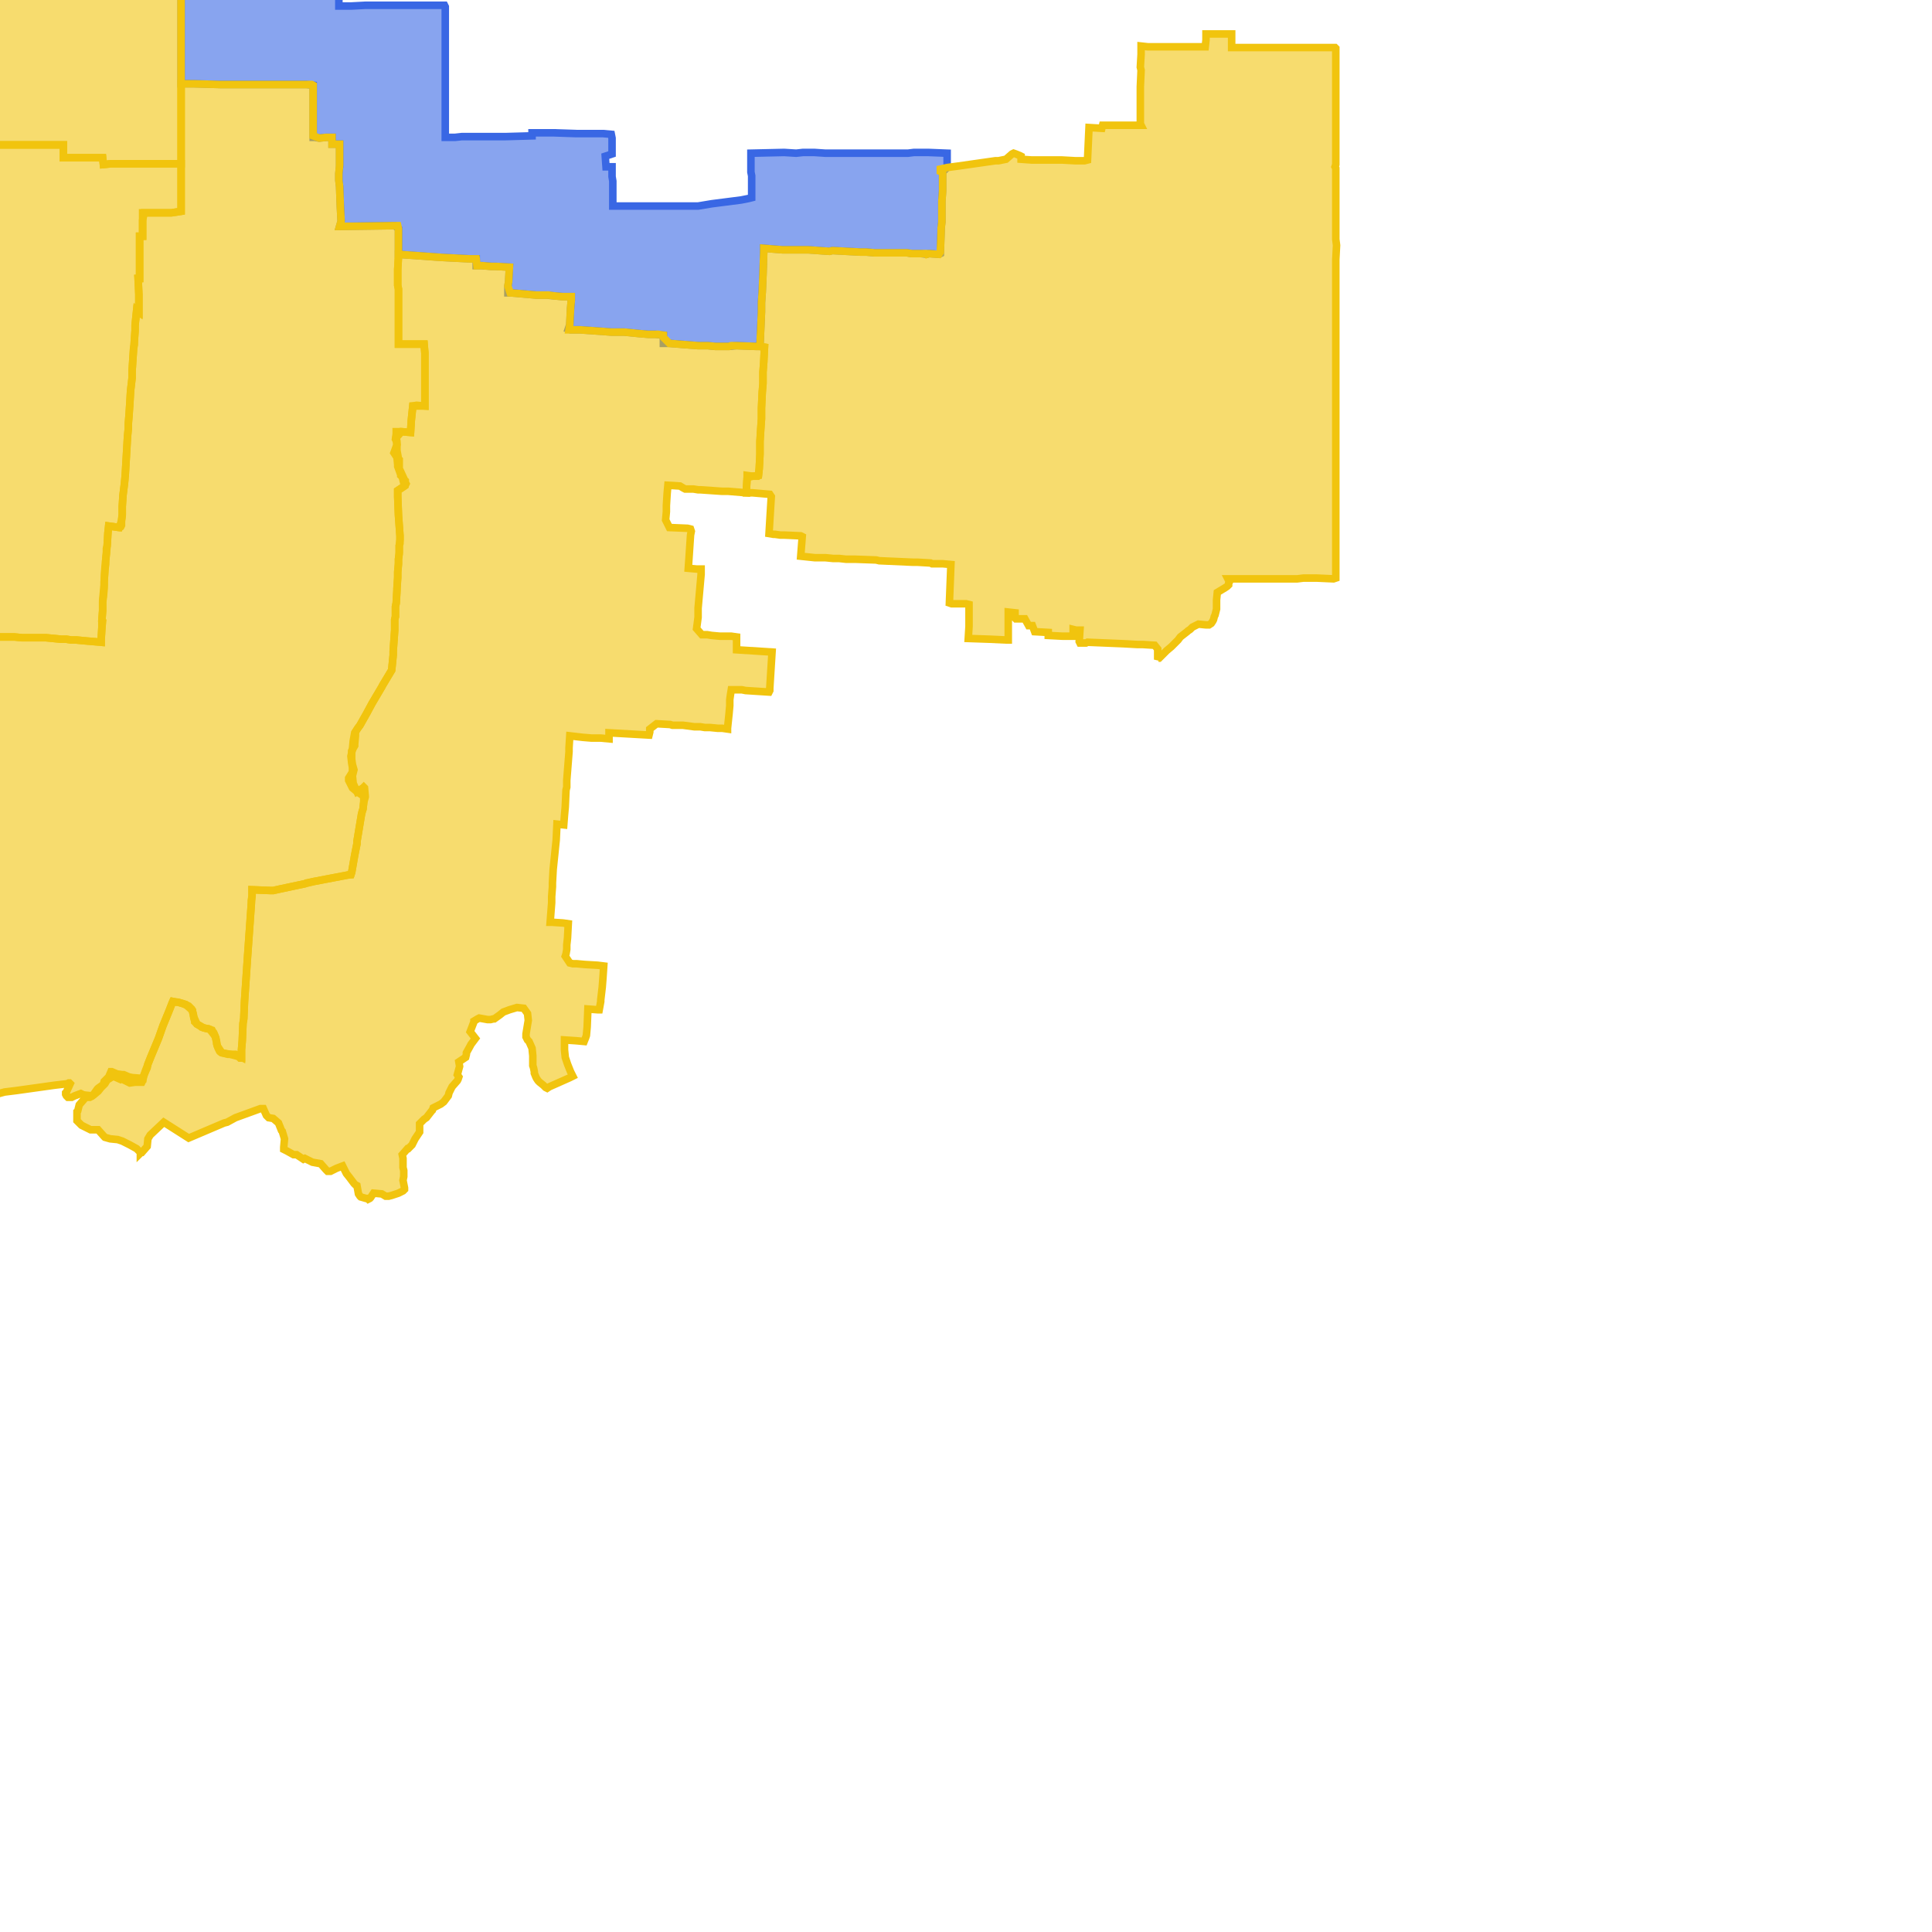 <svg version="1.1" xmlns="http://www.w3.org/2000/svg" xmlns:xlink="http://www.w3.org/1999/xlink"  pointer-events="none" width="256" height="256"><g><path stroke="#3967E4" stroke-width="1" stroke-opacity="1" fill-opacity="0.6" fill-rule="evenodd" fill="#3967E4" d="M86.8,44.3L85.9,44.3L84.7,44.2L83.7,44.1L82.7,44L82.3,44L81,44L79.7,43.9L76.8,43.7L75.6,43.7L75.3,43.6L75.5,43L75.6,40.9L75.7,39.8L75.7,39.3L75.5,39.3L74.5,39.3L73.4,39.2L72.4,39.1L71.7,39.1L71.1,39.1L67.6,38.8L67.3,38.8L67.3,37.9L67.4,37.3L67.5,35.4L65.7,35.3L65.1,35.3L63.9,35.2L63.2,35.2L63.1,35.2L63.1,34.3L62.5,34.3L62.3,34.3L58.4,34.1L52.8,33.7L52.8,33.1L52.8,30.3L52.3,29.9L45,30L45.2,29.3L45.1,27.4L45,24.7L44.9,23.9L44.9,23L45,22.1L45,21.9L45,20L45,19.1L44,19.1L44,18.2L43.2,18.2L42.3,18.3L41.7,18.2L41.5,18.2L41.5,18L41.5,16.9L41.5,16.3L41.5,14.8L41.5,13.8L41.5,13L41.5,11.3L40.6,11.2L40.4,11.2L39.1,11.2L37.8,11.2L34.8,11.2L31.8,11.2L30.5,11.2L29.2,11.2L25.7,11.1L24,11.1L24,10L24,5.9L24,5L24,4L24,2.9L24,0.3L24,-1.9L24,-6.3L24,-8.9L24,-9.8L24.5,-9.9L25.7,-9.9L27.7,-9.9L31,-9.9L34.5,-9.8L34.9,-9.8L37.6,-9.8L38,-9.8L38.4,-9.8L41.3,-9.7L41.8,-9.7L42.8,-9.8L44.3,-9.8L44.9,-9.8L44.9,-9.6L44.9,-6.9L44.9,-3.2L44.9,-1.4L44.9,0.8L46.5,0.8L48.4,0.7L50.2,0.7L52,0.7L52.9,0.7L53.7,0.7L56,0.7L56.3,0.7L56.7,0.7L57.8,0.7L58.9,0.7L59,0.9L59,1.1L59,2.8L59,5.3L59,6.2L59,9.2L59,11.9L59,12.4L59,13.9L59,16.4L59,18.2L60.3,18.2L61.2,18.1L62.3,18.1L64,18.1L65.3,18.1L66.4,18.1L66.7,18.1L67,18.1L70.5,18L70.5,17.6L71,17.6L72.2,17.6L73,17.6L73.4,17.6L76.3,17.7L76.5,17.7L78.2,17.7L79.9,17.7L81,17.8L81.1,18.3L81.1,20.4L80.2,20.7L80.3,22.1L81.1,22.1L81.1,22.5L81.1,23.4L81.2,24L81.2,26L81.2,26.5L81.2,27.2L81.2,27.3L81.3,27.3L82.9,27.3L85.2,27.3L87.1,27.3L92.5,27.3L94.3,27L98.2,26.5L99.2,26.3L99.6,26.2L99.6,23.3L99.5,22.8L99.5,20.3L103.9,20.2L105.5,20.3L106.4,20.2L107.9,20.2L109.4,20.3L109.8,20.3L111.1,20.3L111.4,20.3L113.5,20.3L114.4,20.3L116.2,20.3L120.3,20.3L121.1,20.2L121.8,20.2L123,20.2L125.5,20.3L125.5,21L125.5,22.2L124.9,22.8L124.9,25.3L124.8,26.7L124.8,29.4L124.7,30.3L124.7,30.6L124.6,33.4L124.6,33.6L124.4,33.7L123.1,33.6L122.8,33.7L122,33.6L121.6,33.6L120.8,33.6L120.2,33.5L117.6,33.5L117,33.5L115.9,33.5L114.8,33.4L114,33.4L110.3,33.2L109.9,33.3L107.1,33.1L106.1,33.1L105.5,33.1L104.1,33.1L103.7,33.1L101.2,32.9L101.2,33.4L101.1,36.4L101,38.7L100.9,40.1L100.9,41.3L100.7,45.8L100.7,45.9L100.2,45.9L97.6,45.8L96.6,45.9L94.8,45.9L93.8,45.8L92.5,45.8L88.7,45.5L87.9,45.5L87.9,44.4L86.8,44.3z"/><path stroke="#F1C40E" stroke-width="1" stroke-opacity="1" fill-opacity="0.6" fill-rule="evenodd" fill="#F1C40E" d="M8.4,19.2L7.6,19.2L6.7,19.2L6.3,19.2L4.9,19.2L4.1,19.2L2.5,19.2L0.5,19.2L-2.2,19.2L-2.2,18.4L-2.2,17.8L-2.2,16.6L-5.2,16.6L-9.8,16.7L-12.4,16.7L-15.4,16.7L-17.8,16.6L-17.9,16.6L-17.9,16.8L-17.9,18.9L-17.9,20L-17.9,20.2L-17.9,20.8L-17.9,21.9L-17.9,23.7L-17.9,26L-18,29.8L-18,30.2L-18,30.4L-18,32.2L-18,33.5L-18,34.4L-18,35.9L-18,37.8L-18,39.1L-18,40L-18,41.7L-21.6,41.7L-23.4,41.7L-25.9,41.7L-27.8,41.7L-31,41.8L-36.9,41.9L-36.9,40.7L-36.9,39.2L-36.9,38.6L-37,37.9L-37,37.7L-36.9,37.5L-38.7,37.6L-39.6,37.6L-41.5,37.6L-42.1,37.6L-42.9,37.6L-44.5,37.6L-46.6,37.6L-47.2,37.5L-48,37.5L-48.6,37.6L-49,37.6L-49.7,37.6L-50.4,37.6L-51.2,37.6L-52,37.6L-52.4,37.6L-53.3,37.5L-53.9,37.5L-55.4,37.5L-56.1,37.5L-57.5,37.5L-57.9,37.6L-58.4,37.6L-59.7,37.6L-60.1,37.6L-61.8,37.6L-63.6,37.6L-66.2,37.6L-66.2,36.8L-66.2,35.9L-66.2,35L-66.2,34.2L-66.2,33.3L-66.2,31.7L-66.2,30.3L-66.2,29.9L-66.3,27.2L-66.3,26.4L-66.5,26.4L-67.5,26.4L-73,26.5L-73.4,26.5L-78.1,26.5L-78.9,26.5L-80,26.6L-80.8,26.6L-81.7,26.6L-83.5,26.6L-83.8,26.6L-88.2,26.7L-89.5,26.7L-89.5,24L-89.5,21L-89.5,19.8L-89.5,18.8L-90.6,18.8L-90.9,18.8L-92.9,18.8L-96.4,18.8L-96.4,17.1L-96.4,16.2L-98.9,16.2L-100.2,16.2L-103.3,16.1L-103.5,16.1L-105.9,16.1L-106.9,16.7L-106.5,17.3L-106.6,17.4L-106.9,18.6L-106.8,18.7L-106.3,19.4L-106.2,19.6L-106.3,19.7L-106.4,19.9L-107,20.5L-107.7,21.1L-107.6,21.6L-107.6,23.4L-107.6,23.9L-107.6,26.2L-107.6,26.6L-110.3,26.6L-112.3,26.6L-114.3,26.6L-118,26.6L-119.4,26.6L-120.3,26.6L-121.4,26.6L-122.3,26.5L-122.3,24.9L-122.3,24L-122.4,22.8L-122.4,20.3L-122.4,18.8L-122.4,17.9L-122.4,17L-122.4,15.8L-122.5,15.3L-122.5,14.4L-122.5,13.5L-122.5,11.8L-122.5,10.9L-122.5,10.1L-119.3,10L-117.4,10.1L-117.4,8.3L-117.4,5.6L-116.1,5.6L-115.7,5.6L-114.8,5.6L-114.8,5.2L-114.8,3.8L-114.8,2.3L-114.8,1.7L-114.8,0.4L-114.8,-0.5L-114.8,-5.8L-114.8,-8.3L-114.8,-10.1L-114.8,-11.9L-114.8,-13.6L-114.8,-14L-114.8,-15.2L-114.8,-15.6L-114.8,-16.5L-114.8,-17.1L-114.8,-20.2L-114.8,-20.7L-114.8,-21.6L-114.8,-22.4L-114.8,-25.6L-114.8,-26L-114.8,-29.5L-114.8,-30.9L-114.8,-31.9L-114.8,-32.8L-114.8,-33.6L-114.9,-34.2L-114.9,-35.1L-114.9,-37.1L-114.9,-39.2L-114.9,-39.6L-114.9,-41L-114.9,-42.4L-114.9,-42.8L-114,-43.5L-113.8,-43.8L-112.9,-44.1L-112.3,-44.5L-111.6,-44.8L-110.6,-45.5L-110,-45.8L-109,-46.5L-107.8,-47.3L-106.6,-48.3L-106.5,-48.3L-106.3,-48.5L-105.8,-48.9L-104.9,-49.6L-104.8,-49.8L-104.7,-49.8L-104.5,-50.1L-104.4,-50.1L-103.4,-50.9L-103.2,-51.3L-103.1,-51.4L-102.9,-51.6L-102.3,-52.2L-101.9,-52.6L-101.4,-53.2L-100.6,-54L-100.5,-54.2L-100.3,-54.6L-99.7,-55.4L-99.2,-56.4L-98.8,-57.5L-98.4,-58.6L-98.2,-59.3L-98.1,-59.5L-97.8,-60.5L-97.3,-61.5L-96.3,-63.6L-96,-64.1L-95.6,-64.9L-95.2,-65.9L-95,-66.5L-94.7,-67.5L-94.7,-67.6L-94.2,-68.1L-93.9,-68.5L-93.2,-69.3L-92.6,-70.1L-91.3,-71.9L-90.6,-72.9L-90.1,-73.7L-89.5,-74.6L-89.1,-75.2L-89.1,-75.4L-87.9,-75.4L-86.2,-75.4L-83.8,-75.4L-82.6,-75.4L-82.6,-70.1L-82.6,-67.2L-82.6,-66.4L-82.6,-65.8L-82.6,-64.9L-80.8,-64.8L-79.8,-64.8L-77.7,-64.8L-76.9,-64.8L-73.4,-64.8L-73,-64.8L-72.1,-64.8L-70.6,-64.7L-66.3,-64.7L-61.7,-64.7L-61.6,-64.7L-60.8,-64.7L-55.4,-64.8L-54.4,-64.8L-50.5,-64.8L-48.5,-64.8L-45.4,-64.8L-44,-64.9L-43.5,-64.8L-40.8,-64.9L-40.3,-64.9L-40.1,-64.9L-38.3,-64.9L-36.7,-64.9L-33.2,-64.9L-29.7,-64.9L-27.3,-64.9L-26.9,-65L-23.5,-64.9L-22,-64.9L-20.8,-64.9L-19,-64.9L-17.7,-64.9L-17.1,-64.9L-13.7,-64.8L-10.4,-64.8L-7.8,-64.9L-6.7,-64.9L-5.9,-64.9L-4.7,-64.9L-2.6,-65L-0.4,-65L2,-65L2,-64.8L2,-64.5L2.1,-61.8L2.1,-59.6L2.1,-55.6L2.1,-55.3L2.1,-55.1L2.1,-53.1L2.1,-51.6L2.1,-49.8L2.1,-47.5L2.1,-47.2L2.1,-46.2L2.1,-45.2L2.1,-44.5L2.1,-43L2.2,-42.6L12,-42.9L12.9,-43L13.3,-43L15.1,-43.1L17.7,-43.2L18.6,-43.2L21.4,-43.3L22.3,-43.3L23.1,-43.4L24,-43.4L24.1,-37.2L23.9,-36L23.9,-35.4L23.9,-33.3L23.9,-31.9L23.9,-31L23.9,-30.3L23.9,-29.2L23.9,-27.7L23.9,-26L23.9,-24.9L23.9,-24.7L23.9,-22.2L23.9,-20.4L23.9,-18.7L23.9,-17.6L23.9,-15.8L23.9,-13.7L24,-11.4L24,-9.8L24,-8.9L24,-6.3L24,-1.9L24,0.3L24,2.9L24,4L24,5L24,5.9L24,10L24,11.1L24,14.1L24,14.6L24,16.4L24,17.9L24,19.4L24,21.7L21.8,21.7L21,21.7L17.6,21.7L14.7,21.7L13.7,21.8L13.6,20.9L13,20.9L12.6,20.9L11,20.9L8.4,20.9L8.4,20.1L8.4,19.2z"/><path stroke="#F1C40E" stroke-width="1" stroke-opacity="1" fill-opacity="0.6" fill-rule="evenodd" fill="#F1C40E" d="M56.2,53.8L55.6,53.8L54.7,53.8L54.5,55.7L54.4,57.3L53.2,57.2L52.5,58L52.6,58.5L52.6,58.7L52.6,59.7L52.8,60.8L52.9,60.9L52.9,62.1L53.1,62.5L53.6,63.6L53.7,63.7L53.7,63.9L53.8,64.1L53.7,64.3L53.6,64.4L52.7,65L52.7,65.8L52.8,68.3L53,71L53,71.2L53,72L52.9,72.3L52.9,73.2L52.8,74.1L52.8,74.8L52.7,75.8L52.7,76.5L52.6,78L52.6,78.2L52.5,79.9L52.4,80.4L52.4,81.7L52.3,82.1L52.3,83.5L52.1,86.3L52.1,86.8L51.9,88.8L50.7,90.8L50.6,91L49.3,93.2L48.6,94.5L47.7,96.1L47.4,96.5L47.1,97L47.1,97.5L47,98.6L47,98.8L46.6,99.5L46.6,99.9L46.6,100.6L46.7,101.3L46.9,102L46.7,102.8L46.8,103.8L47.3,104.9L48.1,104.4L48.2,104.3L48.3,104.4L48.4,105.5L48.4,105.6L48.2,106.3L48.1,107.2L48,107.5L47.9,107.9L47.5,110.3L47.3,111.5L47.3,111.8L47,113.3L46.6,115.6L46.5,115.9L46.2,115.9L45.8,116L41.6,116.8L40.6,117L40.4,117.1L37.1,117.8L36.2,118L35.9,118L33.4,117.9L33.4,118.7L33.3,119.8L32.8,126.8L32.4,132.7L32.3,135L32.2,135.6L32.1,137.9L32,139.1L32,140L32,140.2L31.8,140.2L31.7,140.1L31.6,140L30.5,139.7L30.2,139.7L29.4,139.5L29.2,139.4L29.1,139.3L29,139.1L28.9,138.9L28.8,138.6L28.7,138.3L28.7,138.1L28.5,137.3L27.8,136.4L27,136.2L26.7,136.1L26.6,136L26.1,135.7L26,135.6L25.8,135.4L25.8,135.3L25.7,135L25.5,133.9L24.6,133.1L23.6,132.8L23.3,132.8L22.9,132.7L22.8,132.9L22.5,133.7L22.3,134.2L21.6,135.9L21,137.6L20,140L19.6,141L19.5,141.5L19.1,142.4L18.9,143.2L18.8,143.4L18.7,143.4L17.9,143.4L17.2,143.5L17,143.4L16,142.9L15.9,143L15,142.6L14.2,143.1L13.9,143.6L13.4,144.1L13,144.6L12.4,145.1L12.1,145.3L11.9,145.4L11.7,145.4L10.7,144.9L9.9,145.2L9.5,145.4L9,145.4L8.8,145.2L8.7,145L8.7,144.8L8.8,144.7L9.3,143.6L9.2,143.5L9.1,143.5L8.9,143.6L7.2,143.8L2.2,144.5L0.6,144.7L-0.5,145L-0.5,145.8L-1.2,146.2L-1.8,146.4L-2,146.5L-2.2,146.5L-2.7,146.2L-3.1,145.8L-3.3,146.6L-3.5,147.8L-4.5,147.8L-5.6,148.1L-6.5,148.7L-6.7,148.8L-7,148.9L-7.8,149.8L-9.8,152.2L-9.8,152.3L-11,153.2L-13.6,155.9L-15,156.8L-15.1,156.9L-15.4,157L-15.5,157.1L-17.5,157.7L-17.7,157.6L-18.7,157.1L-19,157.1L-20.1,156.7L-20.2,156.7L-21,156.6L-21.4,155.7L-22.1,155.5L-22.3,155.4L-22.3,155.2L-22.3,154.7L-22.2,154.5L-21.8,153.6L-22.2,152.6L-22.8,152.5L-23.6,152.3L-24.3,152.6L-24.5,152.6L-24.6,152.6L-24.7,152.6L-24.9,152.4L-25.1,152.2L-25.2,152.1L-25.3,151.9L-25.2,151.9L-24.9,151.1L-24.9,150L-25.7,149.3L-26.3,149.1L-26.5,149L-26.6,148.8L-26.6,148.7L-26.6,148.5L-26.5,148.3L-27.5,147.7L-27.7,148L-27.9,148.1L-28.1,148L-28.3,147.9L-28.3,147.6L-28.2,147.2L-28.1,146.9L-27.5,145.9L-27.5,145.7L-27.6,144.6L-27.7,144.6L-28.5,144.2L-29.6,144.5L-29.7,144.5L-29.8,144.5L-29.9,144.4L-30.1,144.3L-30.2,144.1L-30.3,144L-30.4,143.8L-30.4,143.6L-30.4,143.4L-30.3,142.8L-30.7,142.7L-32.1,142.9L-33,143.1L-33.9,143.2L-34.7,143.4L-35,143.4L-36,143.5L-36.6,143.6L-36.7,143.4L-36.8,143.1L-36.9,142.8L-37.1,141.7L-37.3,141.6L-37.4,141.4L-37.5,141.3L-37.4,140.9L-38.3,139.7L-38.6,139.3L-41.5,135.7L-42,135.1L-42.1,134.5L-41.2,134.3L-40.8,134.2L-40.7,134.2L-40.1,134.2L-39.7,134.2L-39.5,134.3L-39.1,134.3L-38.9,134.4L-38.7,134.5L-38.3,134.7L-38.1,134.8L-37.8,135.4L-37.3,136.2L-36.6,136.9L-36.1,137.2L-36.1,136.9L-36.2,132.9L-36.2,131.9L-36.2,129.8L-36.2,129.2L-36.2,128.9L-36.2,126.4L-36.2,124.3L-36.2,124.1L-36.3,124.2L-38.7,124.2L-43.7,124.2L-44.1,124.2L-45.7,124.2L-47.2,124.2L-47.2,119.5L-47.2,119.1L-47.1,118.7L-47.1,116.3L-47.1,114.8L-47.1,114L-47,113.2L-47,111.8L-47,110.9L-47,110.4L-47,109.9L-47,108.1L-47,107.7L-46.8,107.5L-46.4,107.3L-44.8,106.2L-44,105.7L-42.8,104.9L-42.3,104.6L-41.5,104.1L-40.8,103.7L-40.4,103.4L-40.5,102.7L-40.4,101.6L-40.4,100.5L-40.5,100.3L-40.5,99.2L-40.5,98.7L-40.4,97.8L-40.4,97.3L-40.4,96.7L-40.4,95.7L-40.4,95.4L-40.5,93.4L-40.5,92.5L-40.5,90.7L-40.5,89.6L-40.5,88.5L-40.5,88.3L-40.5,88.2L-40.1,88.2L-38.4,88.2L-35,88.2L-33.3,88.2L-32.6,88.2L-28.6,88.2L-28,88.2L-27.7,88.3L-26.5,88.3L-23.7,88.3L-21.3,88.4L-20.3,88.4L-19.4,88.4L-18.5,88.4L-18.5,86.2L-18.5,86L-18.5,85.8L-18.3,85.8L-17.6,85.8L-16.2,85.8L-15.1,85.8L-14.5,85.7L-14,85.7L-11.7,85.7L-10.8,85.8L-10.1,85.7L-6.9,85.7L-5.4,85.7L-4.9,85.7L-3.2,85.7L-3.2,84.9L-3.2,84.4L-1.2,84.4L1.9,84.4L2.9,84.5L3.6,84.5L3.8,84.5L5.6,84.5L6.1,84.5L8.1,84.7L8.8,84.7L9.4,84.8L10.1,84.8L11.1,84.9L13.4,85.1L13.4,84.8L13.5,83.2L13.5,82.2L13.6,80.9L13.6,79.8L13.6,79.6L13.7,78.5L13.8,77.5L13.8,77.1L13.9,75.5L13.9,75.3L14,74.3L14.1,73.3L14.2,72.3L14.3,70.6L14.4,69.7L15.8,69.9L16.1,69L16.2,68.3L16.2,67.3L16.2,67.1L16.3,65.6L16.5,64L16.6,62.9L16.9,57.8L17,56.8L17,56.2L17.1,55L17.2,53.5L17.3,51.8L17.5,50.1L17.5,49.8L17.5,49.2L17.7,46.2L17.8,45.2L17.9,43.8L17.9,43.1L18.1,41.2L18.2,41.3L18.4,41.4L18.4,39L18.3,36.9L18.5,36.9L18.5,34.6L18.5,31.3L18.9,31.3L18.9,29.2L18.9,28.2L19.1,28.2L22.7,28.2L24,28L24,27L24,26L24,25.7L24,24.9L24,24.2L24,21.7L24,19.4L24,17.9L24,16.4L24,14.6L24,14.1L24,11.1L25.7,11.1L29.2,11.2L30.5,11.2L31.8,11.2L34.8,11.2L37.8,11.2L39.1,11.2L40.4,11.2L40.6,11.2L41.3,11.2L41.5,11.3L41.5,13L41.5,13.8L41.5,14.8L41.5,16.3L41.5,16.5L41.5,16.9L41.5,18L42.3,18.3L43.2,18.2L44,18.2L44,19.1L45,19.1L45,19.4L45,20L45,21.9L44.9,23L44.9,23.9L45,24.7L45.1,27.4L45.2,29.3L45,30L52.3,29.9L52.7,29.9L52.8,30.3L52.8,33.1L52.8,34L52.7,35.7L52.7,37.8L52.8,38.3L52.8,42.1L52.8,44.4L52.8,45.6L56.2,45.6L56.3,46.8L56.3,47.3L56.3,48.8L56.3,49.7L56.3,51.2L56.3,51.5L56.3,52L56.3,53.8L56.2,53.8z"/><path stroke="#F1C40E" stroke-width="1" stroke-opacity="1" fill-opacity="0.6" fill-rule="evenodd" fill="#F1C40E" d="M102,91.2L102,91.5L101.9,91.7L98.8,91.5L98.3,91.4L96.9,91.4L96.8,92L96.7,92.7L96.7,93.5L96.6,94.6L96.4,96.5L96.4,96.6L95.7,96.5L95.1,96.5L94.1,96.4L93.4,96.4L92.8,96.3L92,96.3L90.5,96.1L89.3,96.1L89.1,96.1L88.8,96L87,95.9L86.1,96.6L86.1,97L86,97.4L80.7,97.1L80.7,97.9L79.6,97.8L78.4,97.8L77.2,97.7L75.5,97.5L75.4,99.1L75.4,99.6L75.1,103.4L75.1,104.3L75,104.7L74.9,106.9L74.8,108L74.7,109.3L73.8,109.2L73.7,111.3L73.3,115.2L73.2,117L73.2,117.5L73.1,118.8L73.1,119.6L72.9,122.2L73.1,122.2L74.6,122.3L75.3,122.4L75.2,124.3L75.1,125.2L75.1,125.8L75,126.4L74.9,126.7L75.5,127.6L75.9,127.7L76.4,127.7L77.5,127.8L79.2,127.9L80,128L79.9,129.5L79.8,130.8L79.6,132.5L79.6,132.7L79.4,133.8L79.2,133.8L77.9,133.7L77.8,136.1L77.7,137.2L77.6,137.5L77.4,138L76.3,137.9L74.8,137.8L74.8,139.1L74.9,140.1L75.2,141L75.6,142L75.9,142.6L75.5,142.8L72.8,144L72.5,144.2L72.3,144.1L72.2,144L72,143.8L71.5,143.4L71.3,143.2L71.1,142.9L71,142.7L70.8,142.2L70.8,142.1L70.8,142L70.7,141.5L70.6,141.2L70.6,140.6L70.6,139.9L70.5,138.9L70.1,138L69.9,137.8L69.8,137.6L69.7,137.4L69.7,137.2L69.7,137L69.8,136.4L70,135.2L69.9,134.3L69.4,133.6L68.5,133.5L67.5,133.8L66.7,134.1L66.2,134.5L65.5,135L65.4,135L65,135.1L64.9,135.1L64.6,135.1L63.5,134.9L63.3,135L62.8,135.3L62.8,135.4L62.3,136.7L63,137.6L62.4,138.4L62.3,138.6L61.8,139.5L61.8,139.7L61.7,140.1L60.8,140.7L60.9,141.3L60.6,142.4L60.8,142.7L60.7,143L60.6,143.2L59.9,144L59.5,144.8L59.4,145.2L59.1,145.6L58.8,146L58.4,146.3L57.4,146.8L57.3,147.1L57.2,147.2L56.5,148.1L56.2,148.3L55.6,148.9L55.6,150L55,150.9L54.6,151.7L54.1,152.2L54,152.2L53.3,153L53.4,153.5L53.4,154.7L53.5,155.1L53.5,155.9L53.4,156.4L53.6,157.4L53.6,157.6L53.4,157.8L52.8,158.1L51.9,158.4L51.5,158.5L51.3,158.5L51.1,158.5L50.6,158.2L49.5,158.1L49.1,158.7L49,158.8L48.8,158.9L48.7,158.8L48.5,158.8L47.8,158.6L47.7,158.5L47.5,158.2L47.3,157.1L47.1,157L46.9,156.8L46.3,156L45.9,155.5L45.4,154.5L44.6,154.8L43.8,155.2L43.6,155.2L43.4,155.2L43.2,155L42.5,154.2L41.4,154L40.4,153.5L40.2,153.6L39.3,153L39.1,153L38.9,153L38,152.5L37.8,152.4L37.6,152.3L37.6,152L37.7,150.9L37.4,149.9L37.3,149.8L36.9,148.8L36.2,148.2L35.6,148.1L35.3,147.8L34.9,146.9L34.5,146.9L31.2,148.1L30.1,148.7L29.7,148.8L25,150.8L21.7,148.7L19.9,150.4L19.6,150.9L19.5,151.9L18.8,152.7L18.7,152.7L18.6,152.8L18.6,152.7L18.1,152.2L17.2,151.7L16.2,151.2L15.6,151L14.6,150.9L13.9,150.7L13.8,150.6L13,149.7L12.6,149.7L12,149.7L11.8,149.6L11,149.2L10.8,149.1L10.2,148.5L10.2,148.3L10.2,147.3L10.3,147.2L10.5,146.4L11.1,145.7L11.2,145.1L12.2,145.2L12.4,145L12.9,144.3L13,144.2L13.7,143.7L13.8,143.3L14.4,142.7L14.7,142L14.8,142L15.5,142.3L16.2,142.4L16.4,142.4L17.1,142.7L17.6,142.8L17.7,142.8L18.9,142.9L18.9,142.8L19.1,142.4L19.3,141.8L19.5,141.3L19.6,141L20,140L21,137.6L21.6,135.9L22.3,134.2L22.5,133.7L22.9,132.7L23.6,132.8L24.3,133L24.5,133.1L24.6,133.1L25,133.3L25.1,133.4L25.3,133.6L25.4,133.7L25.5,133.9L25.5,134L25.6,134.3L25.7,134.8L26.1,135.7L27,136.2L27.4,136.3L27.6,136.3L27.8,136.4L28.1,136.5L28.2,136.7L28.3,136.8L28.4,137L28.5,137.3L28.6,137.5L28.8,138.6L29.4,139.5L30.5,139.7L31.2,139.7L32,140.1L32,139.1L32.1,137.9L32.2,135.6L32.3,135L32.4,132.7L32.8,126.8L33.3,119.8L33.3,119.3L33.4,118.7L33.4,117.9L35.9,118L36.2,118L37.1,117.8L40.4,117.1L40.8,117L41.6,116.8L45.8,116L46.5,115.9L46.6,115.6L47,113.3L47.3,111.8L47.3,111.5L47.5,110.3L47.9,107.9L48,107.5L48.1,107.2L48.2,106.3L48.2,105.5L47.3,104.9L46.7,104.4L46.2,103.4L46.2,103.3L46.2,103.1L46.7,102.3L46.7,101.7L46.6,101.1L46.5,100.2L46.7,99.3L46.8,98.2L47,97.1L47.4,96.5L47.7,96.1L48.6,94.5L49.3,93.2L50.6,91L50.7,90.8L51.9,88.8L52.1,86.8L52.1,86.3L52.3,83.5L52.3,82.1L52.4,81.7L52.4,80.4L52.5,79.9L52.6,78.2L52.6,78L52.7,76.5L52.7,75.8L52.8,74.6L52.8,74.1L52.9,73.4L52.9,72.3L53,71.5L53,71.2L53,71L52.8,68.3L52.7,65.8L52.7,65L53.6,64.4L53.3,63.2L53.1,63L53.1,62.9L52.7,61.8L52.7,61.6L52.6,60.6L52.2,60L52.6,58.9L52.5,58.4L52.4,58.2L52.5,57.5L52.5,57.2L53.2,57.2L54.4,57.3L54.5,55.7L54.7,53.8L55.2,53.7L56.3,53.8L56.3,52L56.3,51.6L56.3,51.2L56.3,49.7L56.3,48.8L56.3,47.3L56.3,46.8L56.2,45.6L52.8,45.6L52.8,45.3L52.8,44.4L52.8,42.1L52.8,38.3L52.7,37.8L52.7,35.7L52.8,34L52.8,33.7L58.4,34.1L62.3,34.3L62.5,34.3L63.1,34.3L63.2,35.2L63.9,35.2L65.1,35.3L65.7,35.3L67.5,35.4L67.4,37.3L67.3,37.9L67.6,38.8L71.1,39.1L72.2,39.1L72.7,39.1L73.4,39.2L74.5,39.3L75.5,39.3L75.7,39.3L75.7,39.8L75.6,40.9L75.5,43L75.4,43.7L75.6,43.7L76.8,43.7L79.7,43.9L81,44L82.3,44L82.7,44L83.7,44.1L84.7,44.2L85.9,44.3L86.8,44.3L87.2,44.3L87.9,44.4L87.9,44.7L88.7,45.5L92.5,45.8L93.8,45.8L94.8,45.9L96.6,45.9L96.9,45.8L97.6,45.8L100.2,45.9L100.7,45.9L101.3,46L101.2,48L101.1,49.3L101.1,49.6L101.1,50.2L101.1,50.8L101,52L100.9,54.1L100.9,55.3L100.9,55.5L100.8,56.9L100.7,58.5L100.7,59.5L100.7,60.2L100.6,62.1L100.5,63L100.4,63.1L99.7,63.1L99,63.3L98.9,64.9L98.9,65.3L96.5,65.1L95.7,65.1L92.8,64.9L92.5,64.9L91.9,64.8L90.8,64.8L90.6,64.7L90.1,64.4L88.5,64.3L88.4,65.4L88.3,67L88.3,67.8L88.2,68.9L88.7,69.9L91.1,70L91.5,70.1L91.6,70.4L91.5,70.9L91.3,73.9L91.2,75.3L92.3,75.4L92.9,75.4L92.9,75.8L92.9,76.1L92.5,80.6L92.5,81.8L92.3,83.3L93,84.1L93.7,84.1L94.3,84.2L95.4,84.3L96.3,84.3L96.9,84.3L97.6,84.4L97.6,84.8L97.6,86.1L102.3,86.4L102,91.2z"/><path stroke="#F1C40E" stroke-width="1" stroke-opacity="1" fill-opacity="0.6" fill-rule="evenodd" fill="#F1C40E" d="M177,34.4L177,35.6L177,36.1L177,36.4L177,38.2L177,39.3L177,42.9L177,44.5L177,48L177,48.3L177,49.2L177,49.9L177,50.6L177,52.7L177,53.1L177,54.3L177,54.5L177,55.5L177,56.3L177,57.4L177,58L177,58.6L177,59.2L177,60L177,62.2L177,62.3L177,62.6L177,64.1L177,66.3L177,67.4L177,68.1L177,69.4L177,70L177,71.6L177,73.2L177,74.1L177,75.3L177,75.7L177,76.6L176.7,76.7L174.5,76.6L173.8,76.6L172.7,76.6L171.9,76.7L171.2,76.7L167.1,76.7L166.5,76.7L164.3,76.7L163,76.7L162.9,76.7L162.7,76.7L162.9,77.1L162.8,77.3L162.8,77.5L162.6,77.7L162.3,77.9L161.3,78.5L161.2,79.5L161.2,79.9L161.2,80.6L161.2,80.7L161,81.5L160.9,81.7L160.8,82.1L160.7,82.3L160.5,82.6L160.2,82.8L160,82.8L159.8,82.8L158.8,82.7L158,83.1L157.7,83.4L157.4,83.6L157.3,83.7L156.4,84.4L156.1,84.8L155.4,85.5L155.2,85.7L154.6,86.2L153.9,86.9L153.6,87.2L153.5,87.2L153.4,87.4L153.4,86.9L153.4,86L153,85.5L151.4,85.4L150.7,85.4L148.9,85.3L144.1,85.1L143.9,85.2L143.1,85.2L143,85L143.1,83.5L142.6,83.5L142.2,83.4L142.2,84.3L140.8,84.3L138.9,84.2L138.9,83.8L137.1,83.7L136.8,82.9L136.3,82.9L135.8,82L134.6,82L134.5,81.9L134.5,81.2L133.6,81.1L133.6,84.8L133.3,84.8L131.2,84.7L128.3,84.6L128.4,83L128.4,82.5L128.4,81.6L128.4,80.1L128,80L126.1,80L125.8,79.9L126,74.8L124.9,74.7L123.6,74.7L123.5,74.7L123.3,74.6L121.6,74.5L121,74.5L116.5,74.3L116.1,74.2L113.3,74.1L112.9,74.1L112.1,74.1L111.2,74L110.4,74L109.4,73.9L108.6,73.9L108,73.9L106.1,73.7L106.3,71.1L106.1,71L103.9,70.9L103.4,70.9L102.7,70.8L102.5,70.8L101.9,70.7L102.1,67.4L102.2,65.8L102,65.5L99.7,65.3L98.9,65.3L98.9,64.9L99,63.3L99,63L99.7,63.1L100.5,63L100.6,62.1L100.7,60.2L100.7,59.1L100.7,58.5L100.8,56.9L100.9,55.5L100.9,55.3L100.9,54.1L101,52L101.1,50.8L101.1,50.2L101.1,50L101.1,49.3L101.2,48L101.3,46L100.7,45.9L100.7,45.8L100.9,41.3L100.9,40.1L101,38.7L101.1,36.4L101.2,33.4L101.2,32.9L103.7,33.1L103.9,33.1L104.1,33.1L105.5,33.1L105.7,33.1L106.1,33.1L107.1,33.1L109.9,33.3L110.3,33.2L114,33.4L114.8,33.4L115.9,33.5L116.8,33.5L117.6,33.5L120.2,33.5L120.8,33.6L121.6,33.6L122.4,33.6L122.7,33.6L122.8,33.7L123.1,33.6L124.4,33.7L124.6,33.4L124.7,30.6L124.7,30.3L124.8,29.4L124.8,26.7L124.9,25.3L124.9,22.8L124.6,22.7L124.6,22.4L125.5,22.2L127,22L131.9,21.3L132.3,21.3L133.3,21.1L134.1,20.4L134.3,20.3L134.6,20.4L135.1,20.6L135.3,20.7L135.3,20.8L135.3,21.1L136.7,21.2L140.7,21.2L142.5,21.3L142.7,21.3L143.7,21.3L144.1,21.2L144.3,16.9L146,17L146.1,16.6L149.3,16.6L149.8,16.6L150.9,16.6L151.2,16.6L151.1,16.4L151.1,15.5L151.1,11.5L151.2,9.3L151.1,8.9L151.2,7.2L151.2,6.4L151.2,6.1L152.1,6.2L153.3,6.2L155.6,6.2L159.7,6.2L159.8,5.3L159.8,5L159.8,4.5L160,4.5L161.3,4.5L162.4,4.5L163.2,4.5L163.2,5.7L163.2,6.3L164.8,6.3L165.6,6.3L167.5,6.3L168.7,6.3L168.9,6.3L170.4,6.3L171.8,6.3L175.3,6.3L176.8,6.3L176.9,6.3L177,6.4L177,7.9L177,9.3L177,21.8L176.9,22.1L177,22.3L177,24.9L177,26.8L177,27.2L177,28.3L177,29.1L177,29.5L177,31.7L177.1,32.5L177,34.4z"/><path stroke="#F1C40E" stroke-width="1" stroke-opacity="1" fill-opacity="0.6" fill-rule="evenodd" fill="#F1C40E" d="M24,26L24,26.3L24,27L24,28L22.7,28.2L19.1,28.2L18.9,29.2L18.9,31.3L18.6,31.3L18.5,31.3L18.5,34.6L18.5,36.9L18.3,36.9L18.4,39L18.4,41.4L18.1,41.2L17.9,43.1L17.9,43.8L17.8,45.2L17.8,45.7L17.7,46.2L17.5,49.2L17.5,50.1L17.3,51.8L17.2,53.5L17.1,55L17,56.2L17,56.8L16.9,57.8L16.6,62.9L16.5,64L16.3,65.6L16.2,67.1L16.2,67.3L16.2,68.1L16.1,69L16.1,69.6L16,69.8L15.8,69.9L14.4,69.7L14.3,70.6L14.2,72.3L14.1,72.7L14.1,73.3L14,74.3L14,74.8L13.9,75.5L13.8,77.1L13.8,77.8L13.8,78L13.7,79.1L13.6,79.8L13.6,80.9L13.5,82.2L13.6,82.3L13.5,83.2L13.4,84.8L13.4,85.1L11.1,84.9L10.1,84.8L9.4,84.8L8.8,84.7L8.1,84.7L6.1,84.5L5.6,84.5L3.8,84.5L2.9,84.5L1.9,84.4L-1.2,84.4L-3.2,84.4L-3.2,84.9L-3.2,85.7L-4.9,85.7L-5.4,85.7L-6.9,85.7L-10.1,85.7L-10.8,85.8L-11.7,85.7L-14,85.7L-15.1,85.8L-15.6,85.8L-16.2,85.8L-17.6,85.8L-18.3,85.8L-18.5,85.8L-18.5,86.2L-18.5,88.4L-18.7,88.4L-19.4,88.4L-20.3,88.4L-20.9,88.4L-21.1,88.4L-21.3,88.4L-23.7,88.3L-26.5,88.3L-27.7,88.3L-28.6,88.2L-32.6,88.2L-32.8,88.2L-33.3,88.2L-35,88.2L-38.4,88.2L-40.1,88.2L-40.5,88.2L-40.5,87.5L-40.5,86L-40.6,85L-40.6,84L-40.6,82.4L-40.6,82.1L-40.6,81L-40.6,80.1L-40.6,78.9L-40.6,76.2L-40.7,74.9L-40.7,72.7L-40.5,72.7L-39.8,72.7L-38,72.7L-37,72.7L-37,68.8L-37,67.6L-36.1,67.6L-36.1,62.9L-36.1,61.6L-36.1,60.3L-36.1,59.9L-35.3,59.9L-33.6,59.9L-32.5,59.9L-32,59.9L-29.8,59.9L-26.8,59.8L-22.3,59.8L-21.9,59.8L-20.7,59.8L-19.9,59.8L-18.3,59.8L-18.3,56.8L-18.2,52.5L-18.2,50.3L-18.1,49.6L-18.1,47.9L-18.1,45.5L-18.1,44.7L-18.1,43.8L-18,41.7L-18,40L-18,39.1L-18,37.8L-18,35.9L-18,34.4L-18,33.5L-18,32.2L-18,30.4L-18,29.8L-17.9,26L-17.9,23.7L-17.9,21.9L-17.9,20.8L-17.9,20L-17.9,18.9L-17.9,16.8L-17.9,16.6L-17.8,16.6L-15.4,16.7L-12.4,16.7L-9.8,16.7L-5.2,16.6L-2.2,16.6L-2.2,17.8L-2.2,18.4L-2.2,19.2L0.5,19.2L2.5,19.2L4.1,19.2L4.9,19.2L6.3,19.2L6.7,19.2L7.6,19.2L8.4,19.2L8.4,20.1L8.4,20.5L8.4,20.9L11,20.9L12.6,20.9L13.6,20.9L13.7,21.8L14.7,21.7L17.6,21.7L21,21.7L21.8,21.7L24,21.7L24,24.2L24,25.1L24,26z"/></g></svg>